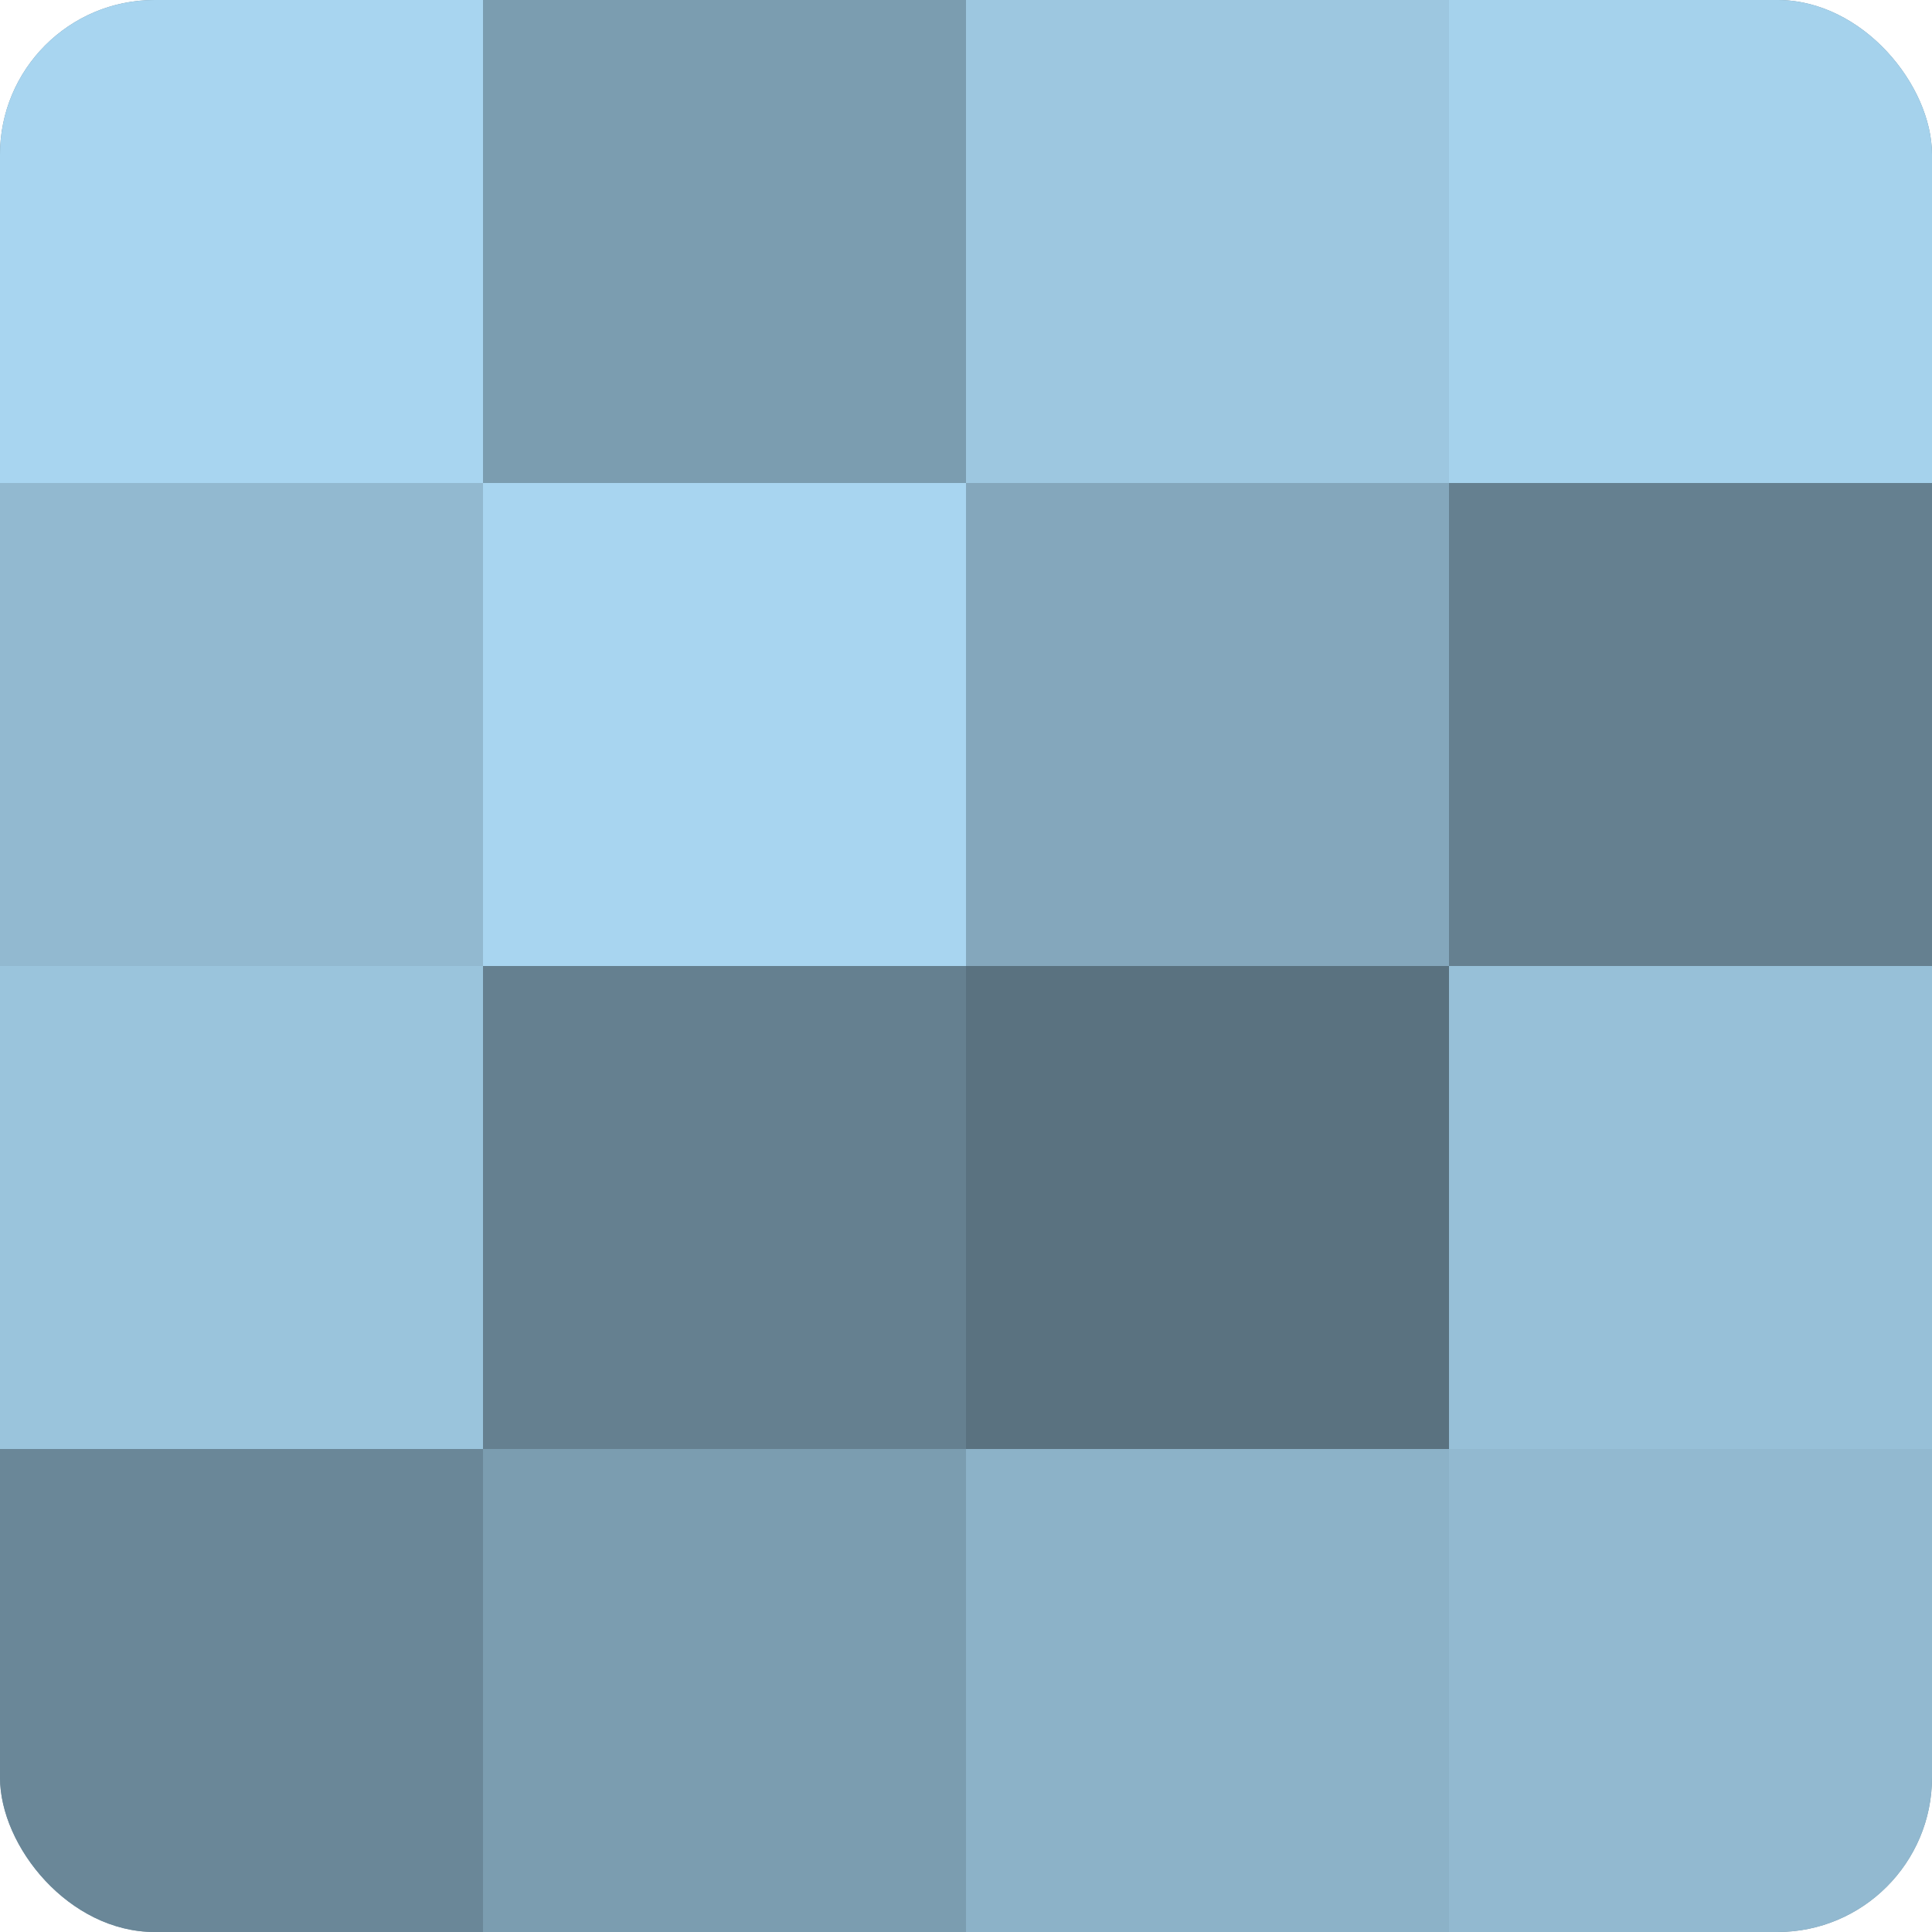 <?xml version="1.0" encoding="UTF-8"?>
<svg xmlns="http://www.w3.org/2000/svg" width="60" height="60" viewBox="0 0 100 100" preserveAspectRatio="xMidYMid meet"><defs><clipPath id="c" width="100" height="100"><rect width="100" height="100" rx="8" ry="8"/></clipPath></defs><g clip-path="url(#c)"><rect width="100" height="100" fill="#708ea0"/><rect width="25" height="25" fill="#a8d5f0"/><rect y="25" width="25" height="25" fill="#92b9d0"/><rect y="50" width="25" height="25" fill="#9ac4dc"/><rect y="75" width="25" height="25" fill="#6a8798"/><rect x="25" width="25" height="25" fill="#7b9db0"/><rect x="25" y="25" width="25" height="25" fill="#a8d5f0"/><rect x="25" y="50" width="25" height="25" fill="#658090"/><rect x="25" y="75" width="25" height="25" fill="#7b9db0"/><rect x="50" width="25" height="25" fill="#9dc7e0"/><rect x="50" y="25" width="25" height="25" fill="#84a7bc"/><rect x="50" y="50" width="25" height="25" fill="#5a7280"/><rect x="50" y="75" width="25" height="25" fill="#8cb2c8"/><rect x="75" width="25" height="25" fill="#a5d2ec"/><rect x="75" y="25" width="25" height="25" fill="#658090"/><rect x="75" y="50" width="25" height="25" fill="#97c0d8"/><rect x="75" y="75" width="25" height="25" fill="#92b9d0"/></g></svg>
